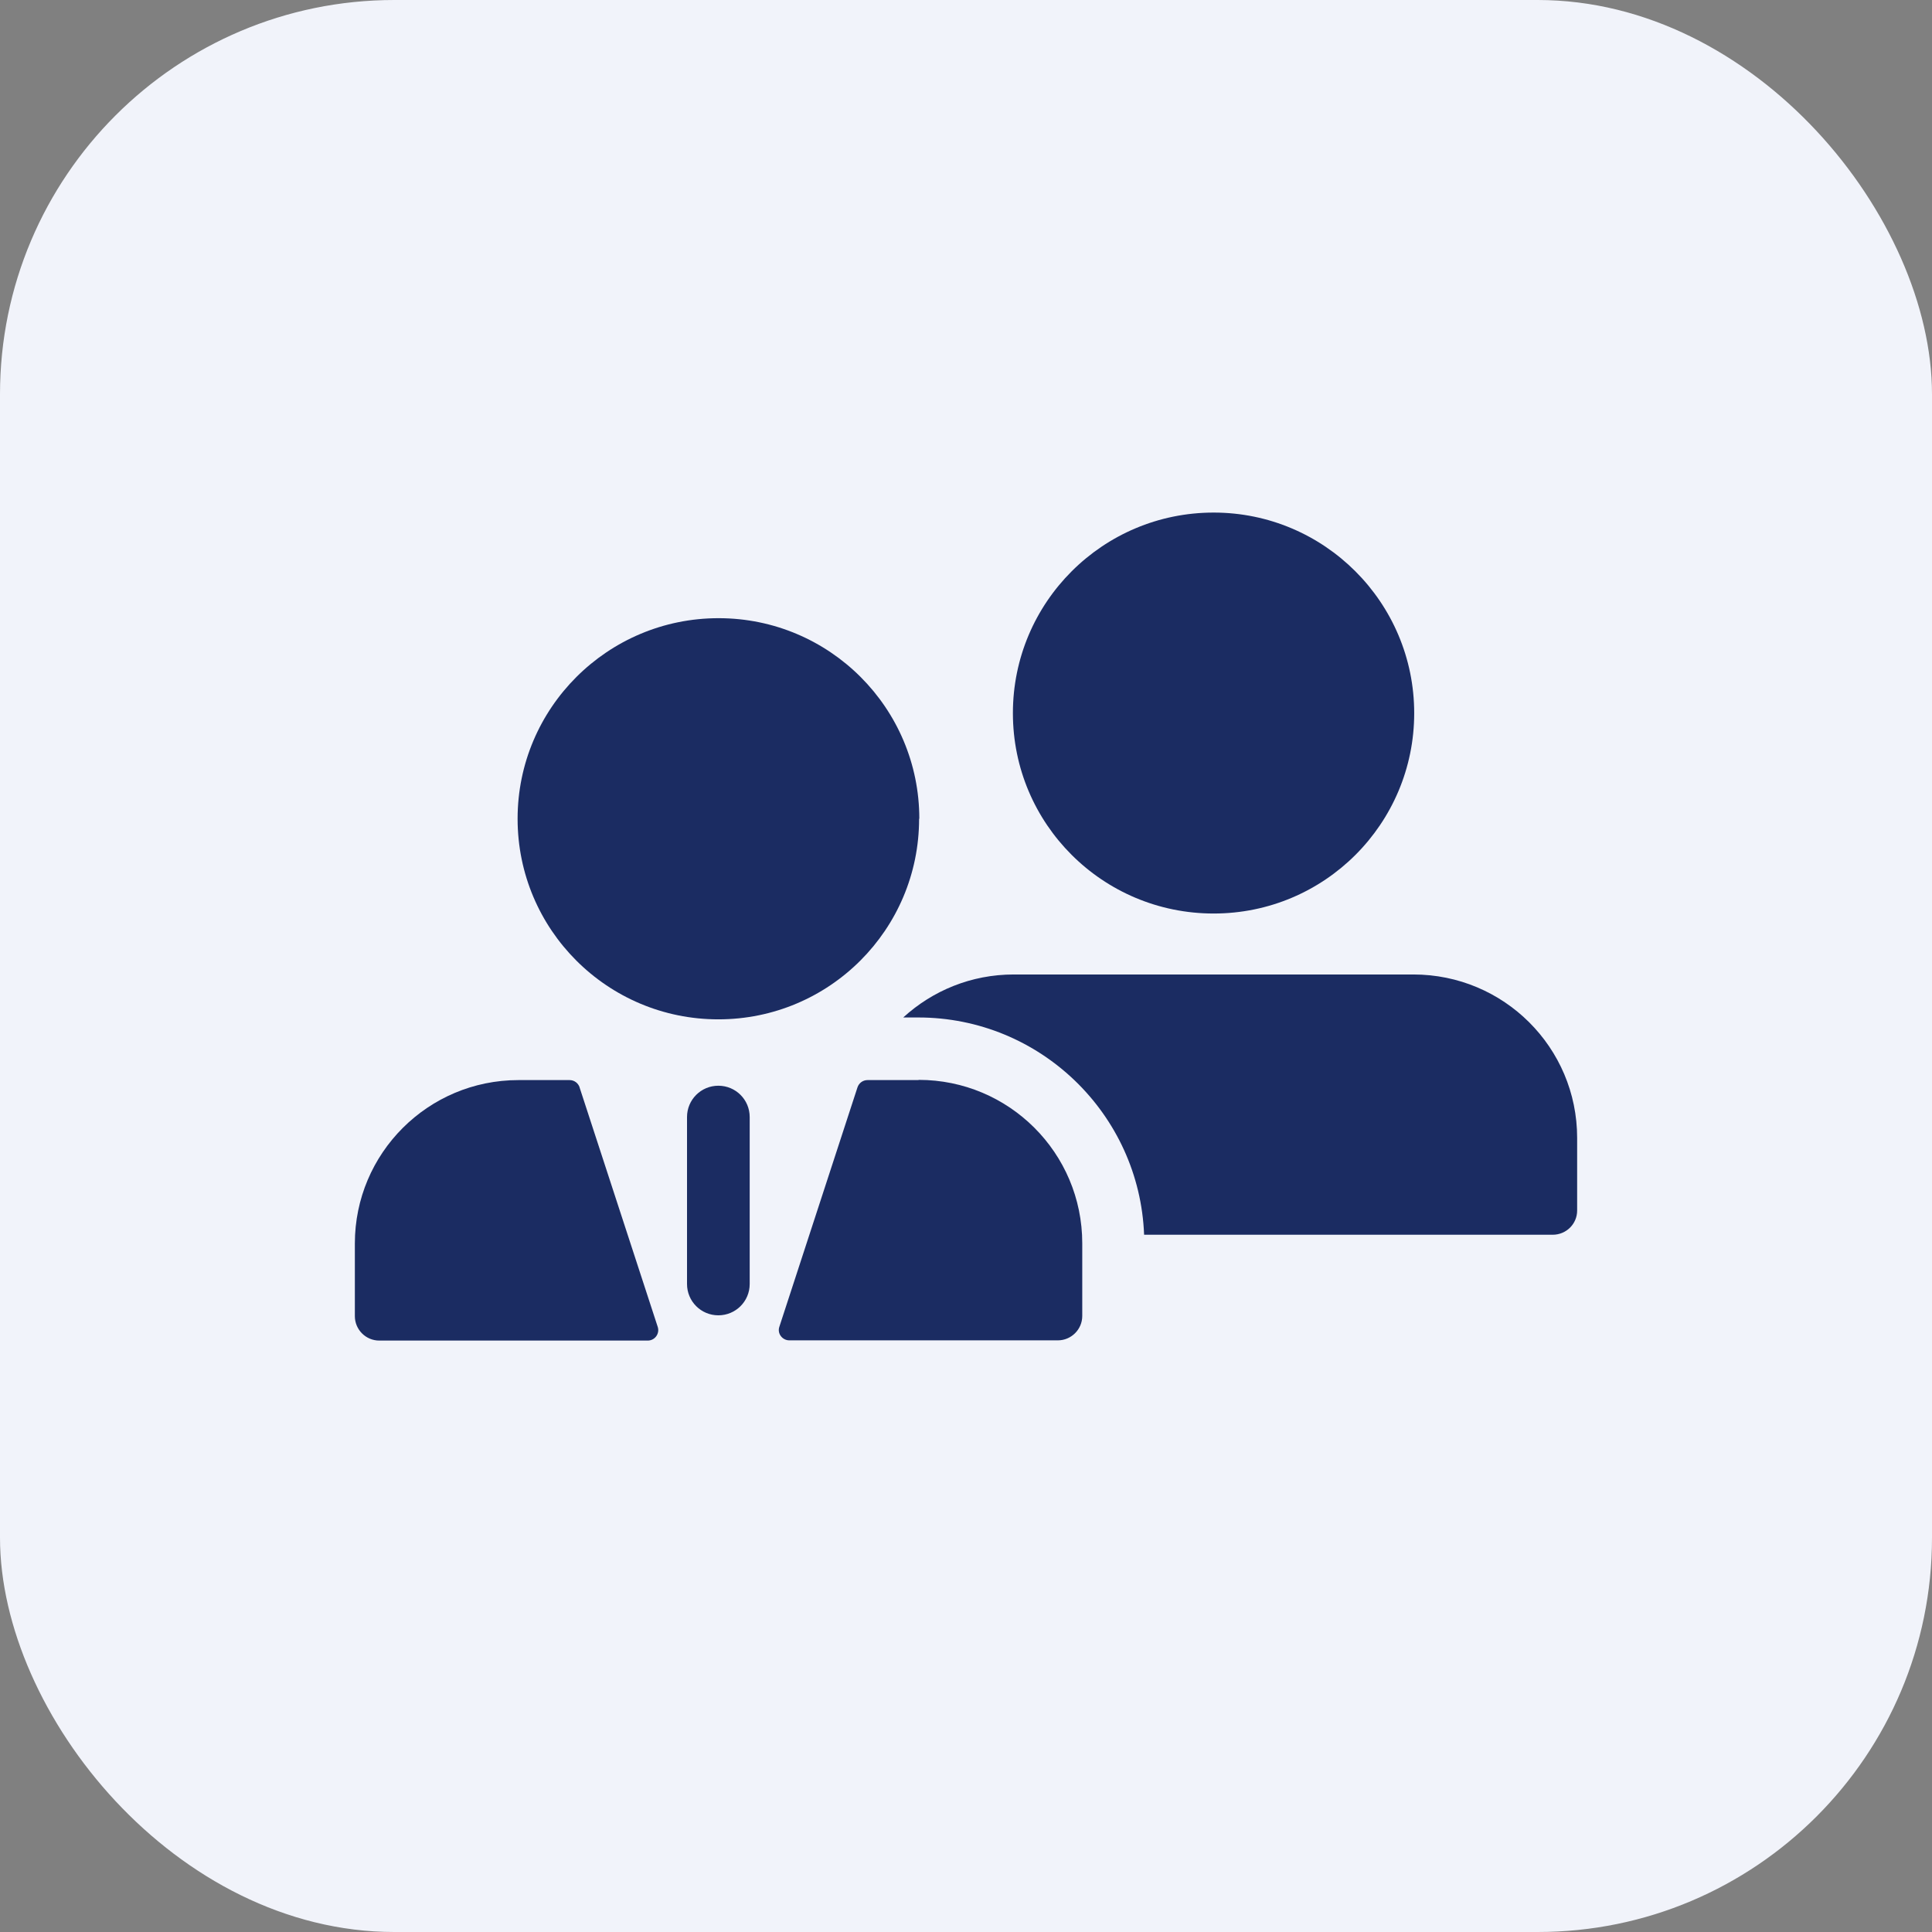 <svg width="98" height="98" viewBox="0 0 98 98" fill="none" xmlns="http://www.w3.org/2000/svg">
<rect x="0" y="0" width="98" height="98" fill="#808080" stroke="none"/>
<rect width="98" height="98" rx="20" fill="#F1F3FA"/>
<g clip-path="url(#clip0_70_1847)">
<path d="M29.402 55.157C29.328 54.935 29.126 54.787 28.893 54.787H26.297C21.709 54.787 18 58.503 18 63.077V66.761C18 67.439 18.551 68 19.24 68H32.856C33.217 68 33.471 67.651 33.365 67.312L29.402 55.168V55.157ZM46.589 54.787H44.004C43.771 54.787 43.569 54.935 43.495 55.157L39.532 67.301C39.416 67.64 39.68 67.989 40.041 67.989H53.657C54.335 67.989 54.897 67.439 54.897 66.751V63.066C54.897 58.482 51.178 54.776 46.6 54.776L46.589 54.787ZM46.632 41.532C46.632 35.91 42.075 31.357 36.449 31.357C30.822 31.357 26.255 35.91 26.255 41.532C26.255 47.154 30.811 51.706 36.438 51.706C42.065 51.706 46.621 47.154 46.621 41.532H46.632Z" fill="#1B2C62"/>
<path d="M36.438 55.073C35.559 55.073 34.849 55.782 34.849 56.661V65.131C34.849 66.01 35.559 66.719 36.438 66.719C37.318 66.719 38.028 66.01 38.028 65.131V56.661C38.028 55.782 37.318 55.073 36.438 55.073Z" fill="#1B2C62"/>
<path d="M61.562 26C55.935 26 51.379 30.553 51.379 36.174C51.379 41.796 55.935 46.338 61.562 46.338C67.189 46.338 71.735 41.786 71.735 36.174C71.735 30.563 67.178 26 61.562 26Z" fill="#1B2C62"/>
<path d="M71.692 49.43H51.422C49.26 49.43 47.299 50.256 45.816 51.611H46.579C52.757 51.611 57.8 56.513 58.034 62.632H78.76C79.449 62.632 80 62.082 80 61.404V57.72C80 53.135 76.281 49.43 71.692 49.43Z" fill="#1B2C62"/>
</g>
<defs>
<clipPath id="clip0_70_1847">
<rect width="62" height="42" fill="white" transform="translate(18 26)"/>
</clipPath>
</defs>
</svg>
